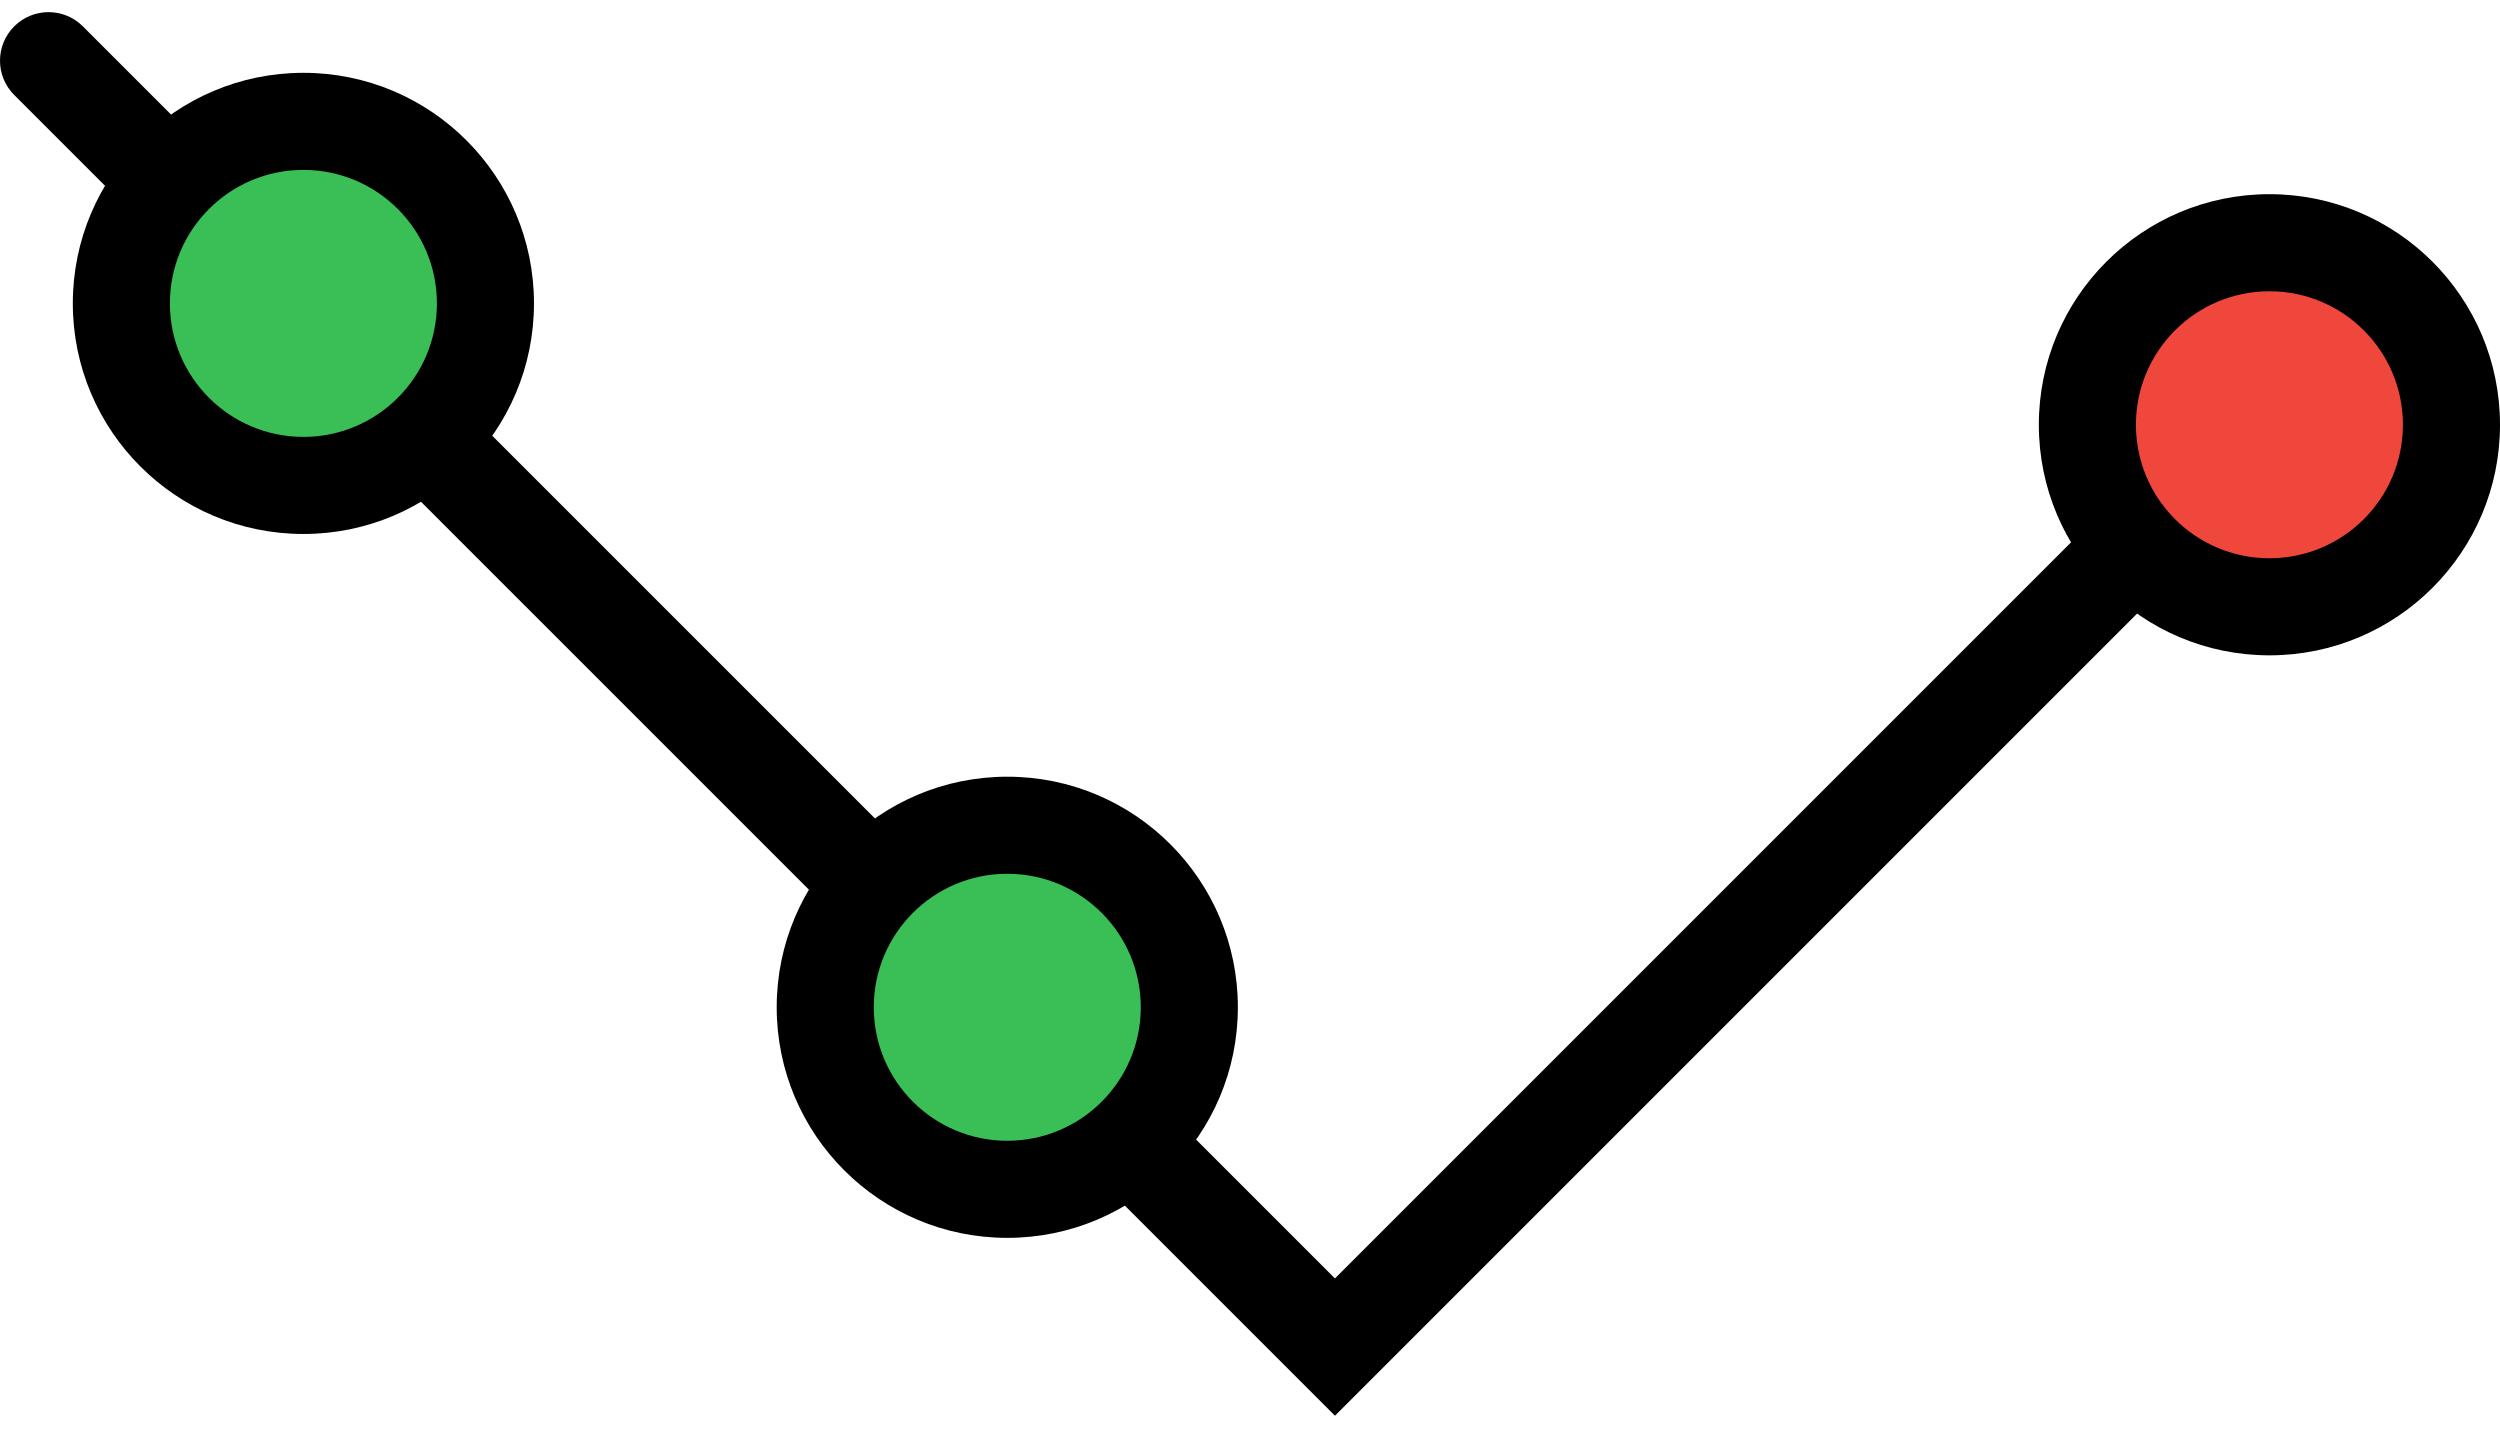 <svg width="103" height="59" viewBox="0 0 103 59" fill="none" xmlns="http://www.w3.org/2000/svg">
<path fill-rule="evenodd" clip-rule="evenodd" d="M0.586 1.086C1.367 0.305 2.633 0.305 3.414 1.086L55 52.672L85.586 22.086C86.367 21.305 87.633 21.305 88.414 22.086C89.195 22.867 89.195 24.133 88.414 24.914L55 58.328L0.586 3.914C-0.195 3.133 -0.195 1.867 0.586 1.086Z" fill="black"/>
<circle cx="12.5" cy="12.5" r="7.5" fill="#3ABF57"/>
<circle cx="41.5" cy="41.5" r="7.5" fill="#3ABF57"/>
<circle cx="93.5" cy="17.5" r="7.5" fill="#EF473C"/>
<path fill-rule="evenodd" clip-rule="evenodd" d="M93.5 23C96.538 23 99 20.538 99 17.5C99 14.462 96.538 12 93.5 12C90.462 12 88 14.462 88 17.5C88 20.538 90.462 23 93.5 23ZM93.5 27C98.747 27 103 22.747 103 17.5C103 12.253 98.747 8 93.5 8C88.253 8 84 12.253 84 17.5C84 22.747 88.253 27 93.5 27Z" fill="black"/>
<path fill-rule="evenodd" clip-rule="evenodd" d="M41.5 47C44.538 47 47 44.538 47 41.5C47 38.462 44.538 36 41.5 36C38.462 36 36 38.462 36 41.5C36 44.538 38.462 47 41.5 47ZM41.5 51C46.747 51 51 46.747 51 41.5C51 36.253 46.747 32 41.5 32C36.253 32 32 36.253 32 41.5C32 46.747 36.253 51 41.5 51Z" fill="black"/>
<path fill-rule="evenodd" clip-rule="evenodd" d="M12.5 18C15.538 18 18 15.538 18 12.5C18 9.462 15.538 7 12.5 7C9.462 7 7 9.462 7 12.5C7 15.538 9.462 18 12.5 18ZM12.5 22C17.747 22 22 17.747 22 12.5C22 7.253 17.747 3 12.5 3C7.253 3 3 7.253 3 12.5C3 17.747 7.253 22 12.5 22Z" fill="black"/>
</svg>

